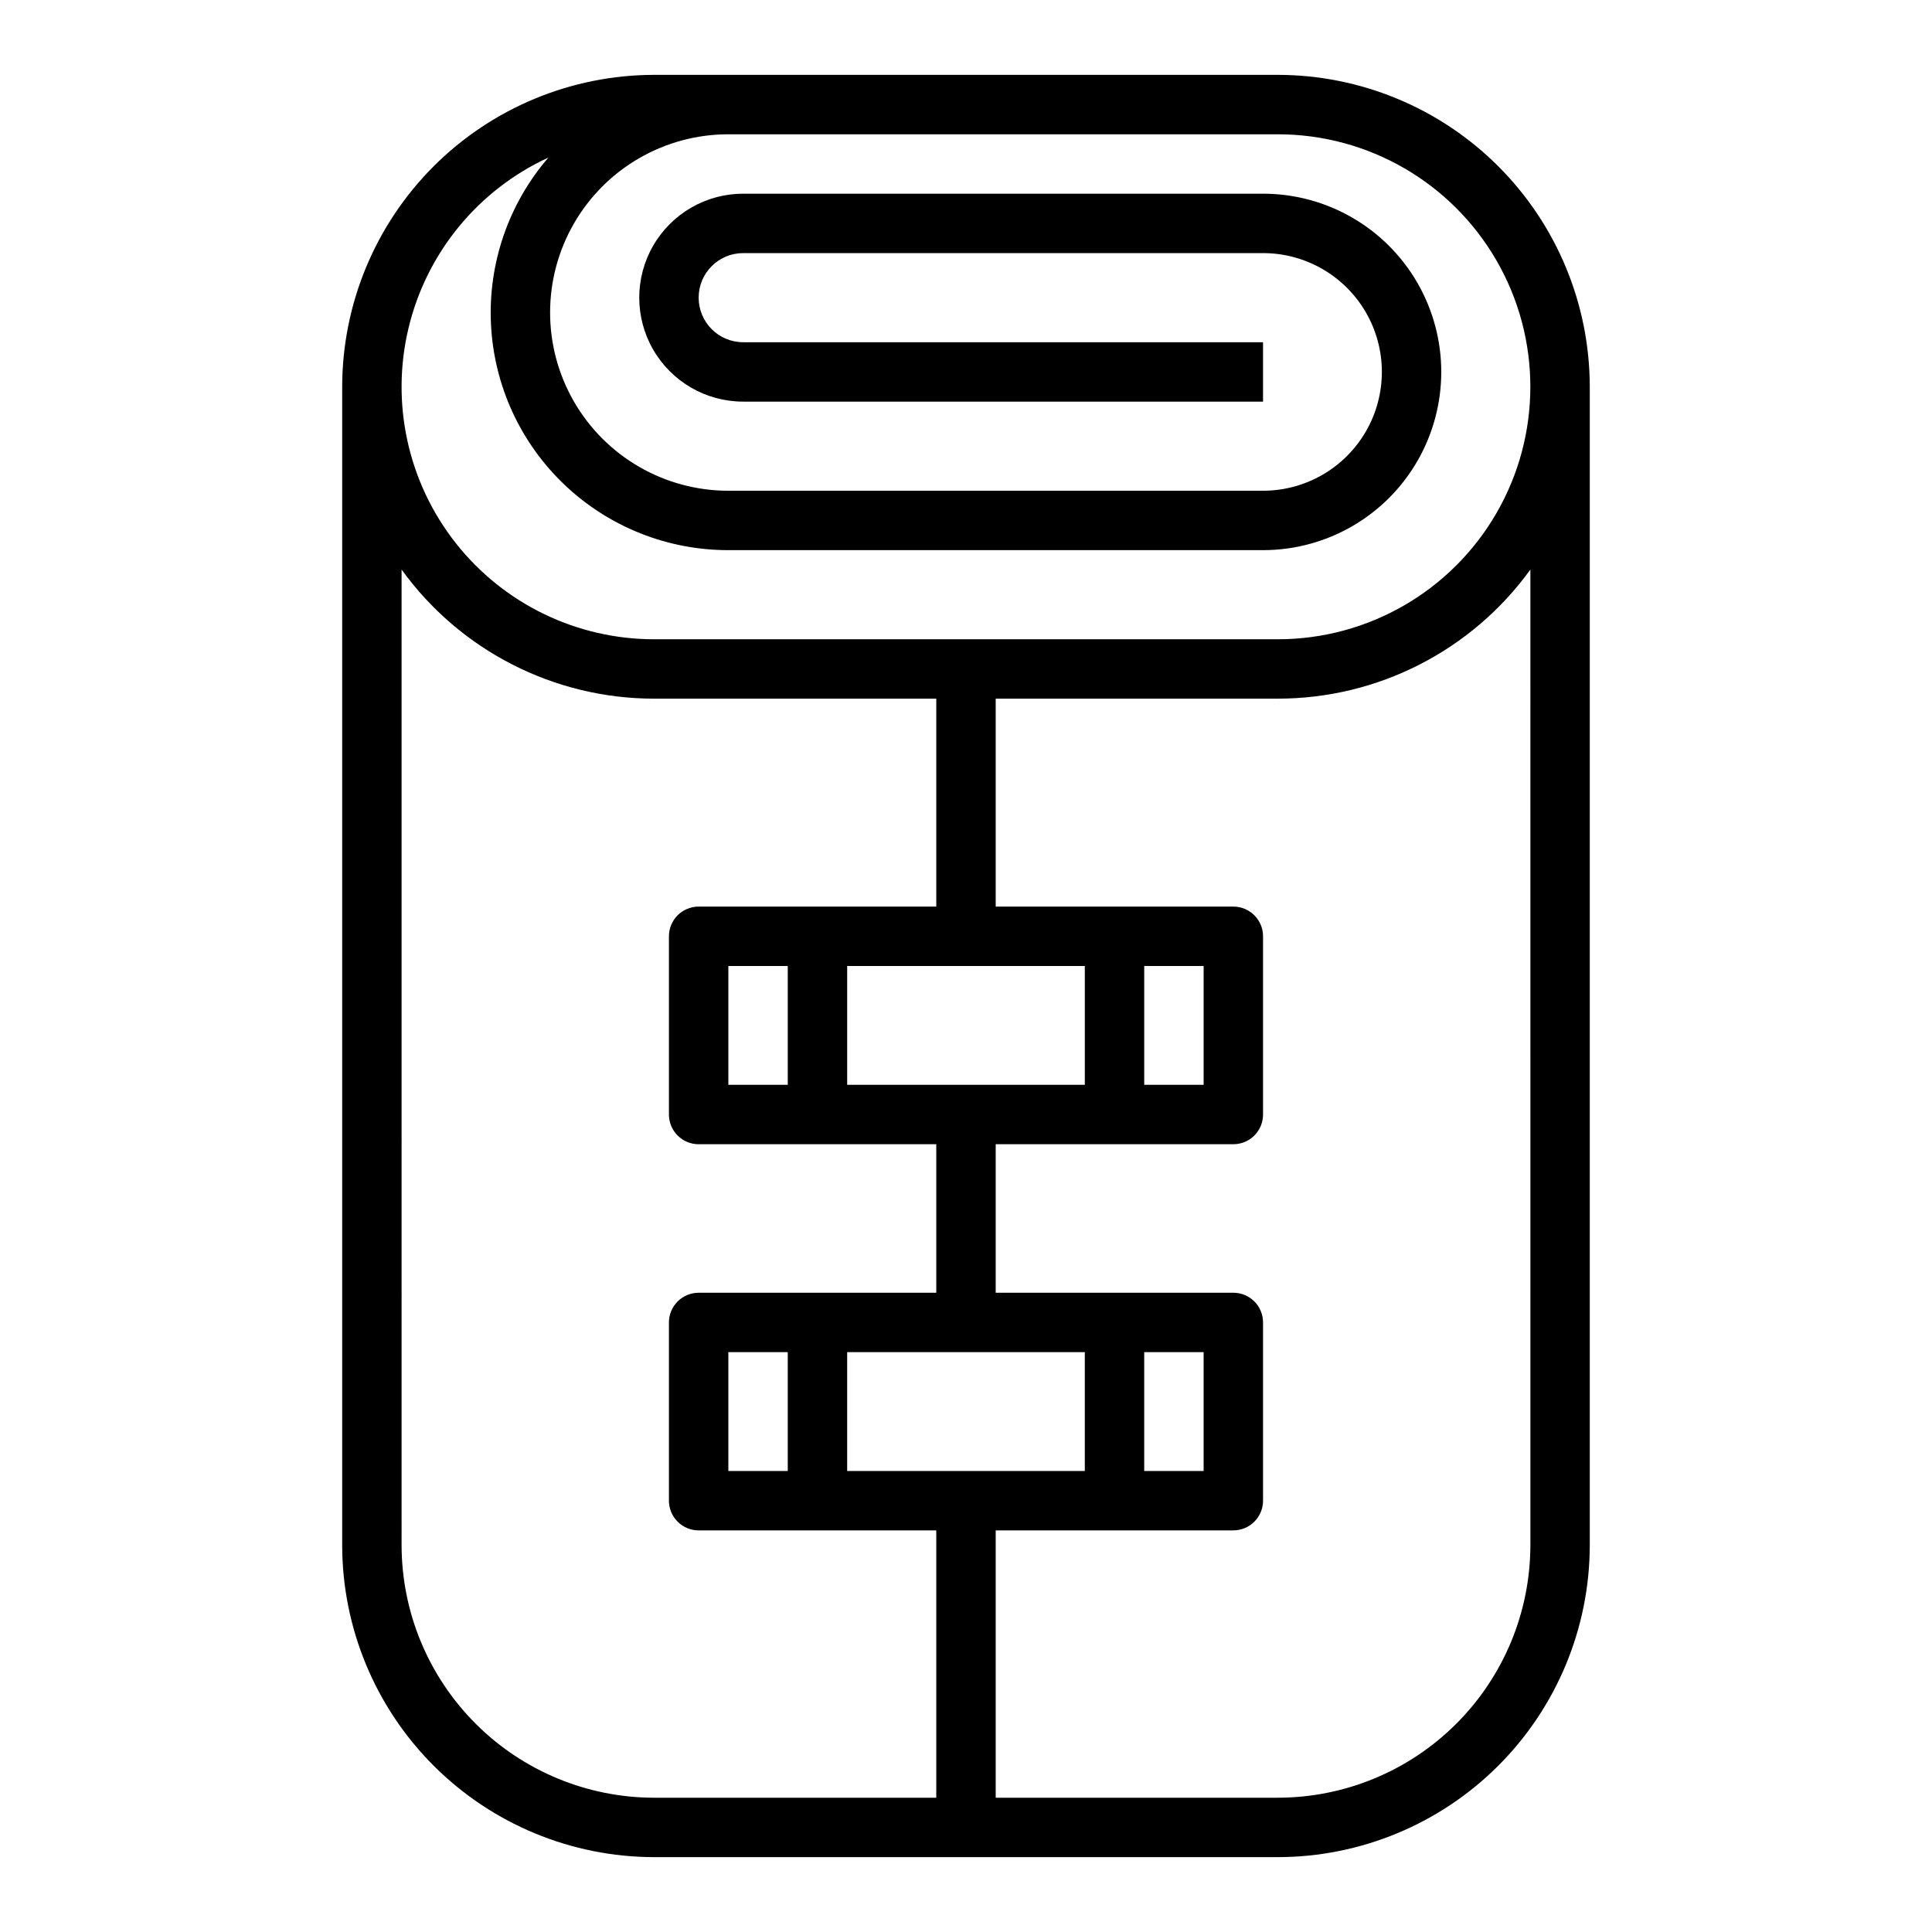 <?xml version="1.0" encoding="UTF-8"?>
<!-- Uploaded to: SVG Repo, www.svgrepo.com, Generator: SVG Repo Mixer Tools -->
<svg fill="#000000" width="800px" height="800px" version="1.1" viewBox="144 144 512 512" xmlns="http://www.w3.org/2000/svg">
 <path d="m317.34 636.16h165.31c21.914-0.027 42.922-8.742 58.418-24.238 15.496-15.496 24.211-36.504 24.238-58.418v-307.01c-0.027-21.914-8.742-42.922-24.238-58.418-15.496-15.496-36.504-24.211-58.418-24.238h-165.31c-21.914 0.027-42.926 8.742-58.422 24.238-15.496 15.496-24.211 36.504-24.234 58.418v307.01c0.023 21.914 8.738 42.922 24.234 58.418s36.508 24.211 58.422 24.238zm232.23-82.656h-0.004c-0.02 17.738-7.074 34.746-19.621 47.289-12.543 12.547-29.551 19.602-47.289 19.621h-74.785v-70.848h62.977c2.086 0 4.09-0.828 5.566-2.305 1.477-1.477 2.305-3.481 2.305-5.566v-47.234c0-2.086-0.828-4.09-2.305-5.566-1.477-1.473-3.481-2.305-5.566-2.305h-62.977v-39.359h62.977c2.086 0 4.09-0.828 5.566-2.305 1.477-1.477 2.305-3.481 2.305-5.566v-47.234c0-2.086-0.828-4.09-2.305-5.566-1.477-1.477-3.481-2.305-5.566-2.305h-62.977v-55.105h74.785c26.5-0.004 51.387-12.73 66.91-34.211zm-212.55-19.68v-31.488h15.742v31.488zm31.488-31.488h62.977v31.488h-62.977zm94.465 0v31.488h-15.746v-31.488zm-125.95-70.848v-31.488h15.742v31.488zm31.488-31.488h62.977v31.488h-62.977zm94.465 0v31.488h-15.746v-31.488zm-173.64-214.25c-10.562 12.234-16.012 28.066-15.219 44.207 0.793 16.145 7.769 31.363 19.48 42.504 11.711 11.141 27.258 17.348 43.422 17.332h141.7c16.875 0 32.469-9 40.902-23.613 8.438-14.617 8.438-32.621 0-47.234-8.434-14.613-24.027-23.617-40.902-23.617h-137.76c-9.844 0-18.938 5.254-23.859 13.777-4.922 8.523-4.922 19.027 0 27.551 4.922 8.527 14.016 13.777 23.859 13.777h137.76v-15.742h-137.76c-6.519 0-11.809-5.289-11.809-11.809 0-6.523 5.289-11.809 11.809-11.809h137.76c11.25 0 21.645 6 27.27 15.742s5.625 21.746 0 31.488c-5.625 9.742-16.02 15.746-27.27 15.746h-141.7c-16.875 0-32.469-9.004-40.906-23.617-8.438-14.613-8.438-32.617 0-47.23s24.031-23.617 40.906-23.617h145.63c23.902 0 45.992 12.754 57.945 33.457 11.953 20.703 11.953 46.207 0 66.91-11.953 20.703-34.043 33.457-57.945 33.457h-165.31c-20.496 0.004-39.863-9.387-52.551-25.48s-17.301-37.117-12.512-57.043c4.785-19.93 18.445-36.562 37.059-45.137zm-38.91 109.19c15.523 21.48 40.41 34.207 66.914 34.211h74.785v55.105h-62.98c-2.086 0-4.09 0.828-5.566 2.305-1.473 1.477-2.305 3.481-2.305 5.566v47.234c0 2.086 0.832 4.09 2.305 5.566 1.477 1.477 3.481 2.305 5.566 2.305h62.977v39.359h-62.977c-2.086 0-4.09 0.832-5.566 2.305-1.473 1.477-2.305 3.481-2.305 5.566v47.234c0 2.086 0.832 4.09 2.305 5.566 1.477 1.477 3.481 2.305 5.566 2.305h62.977v70.848h-74.781c-17.742-0.02-34.75-7.074-47.293-19.621-12.543-12.543-19.602-29.551-19.621-47.289z"/>
</svg>